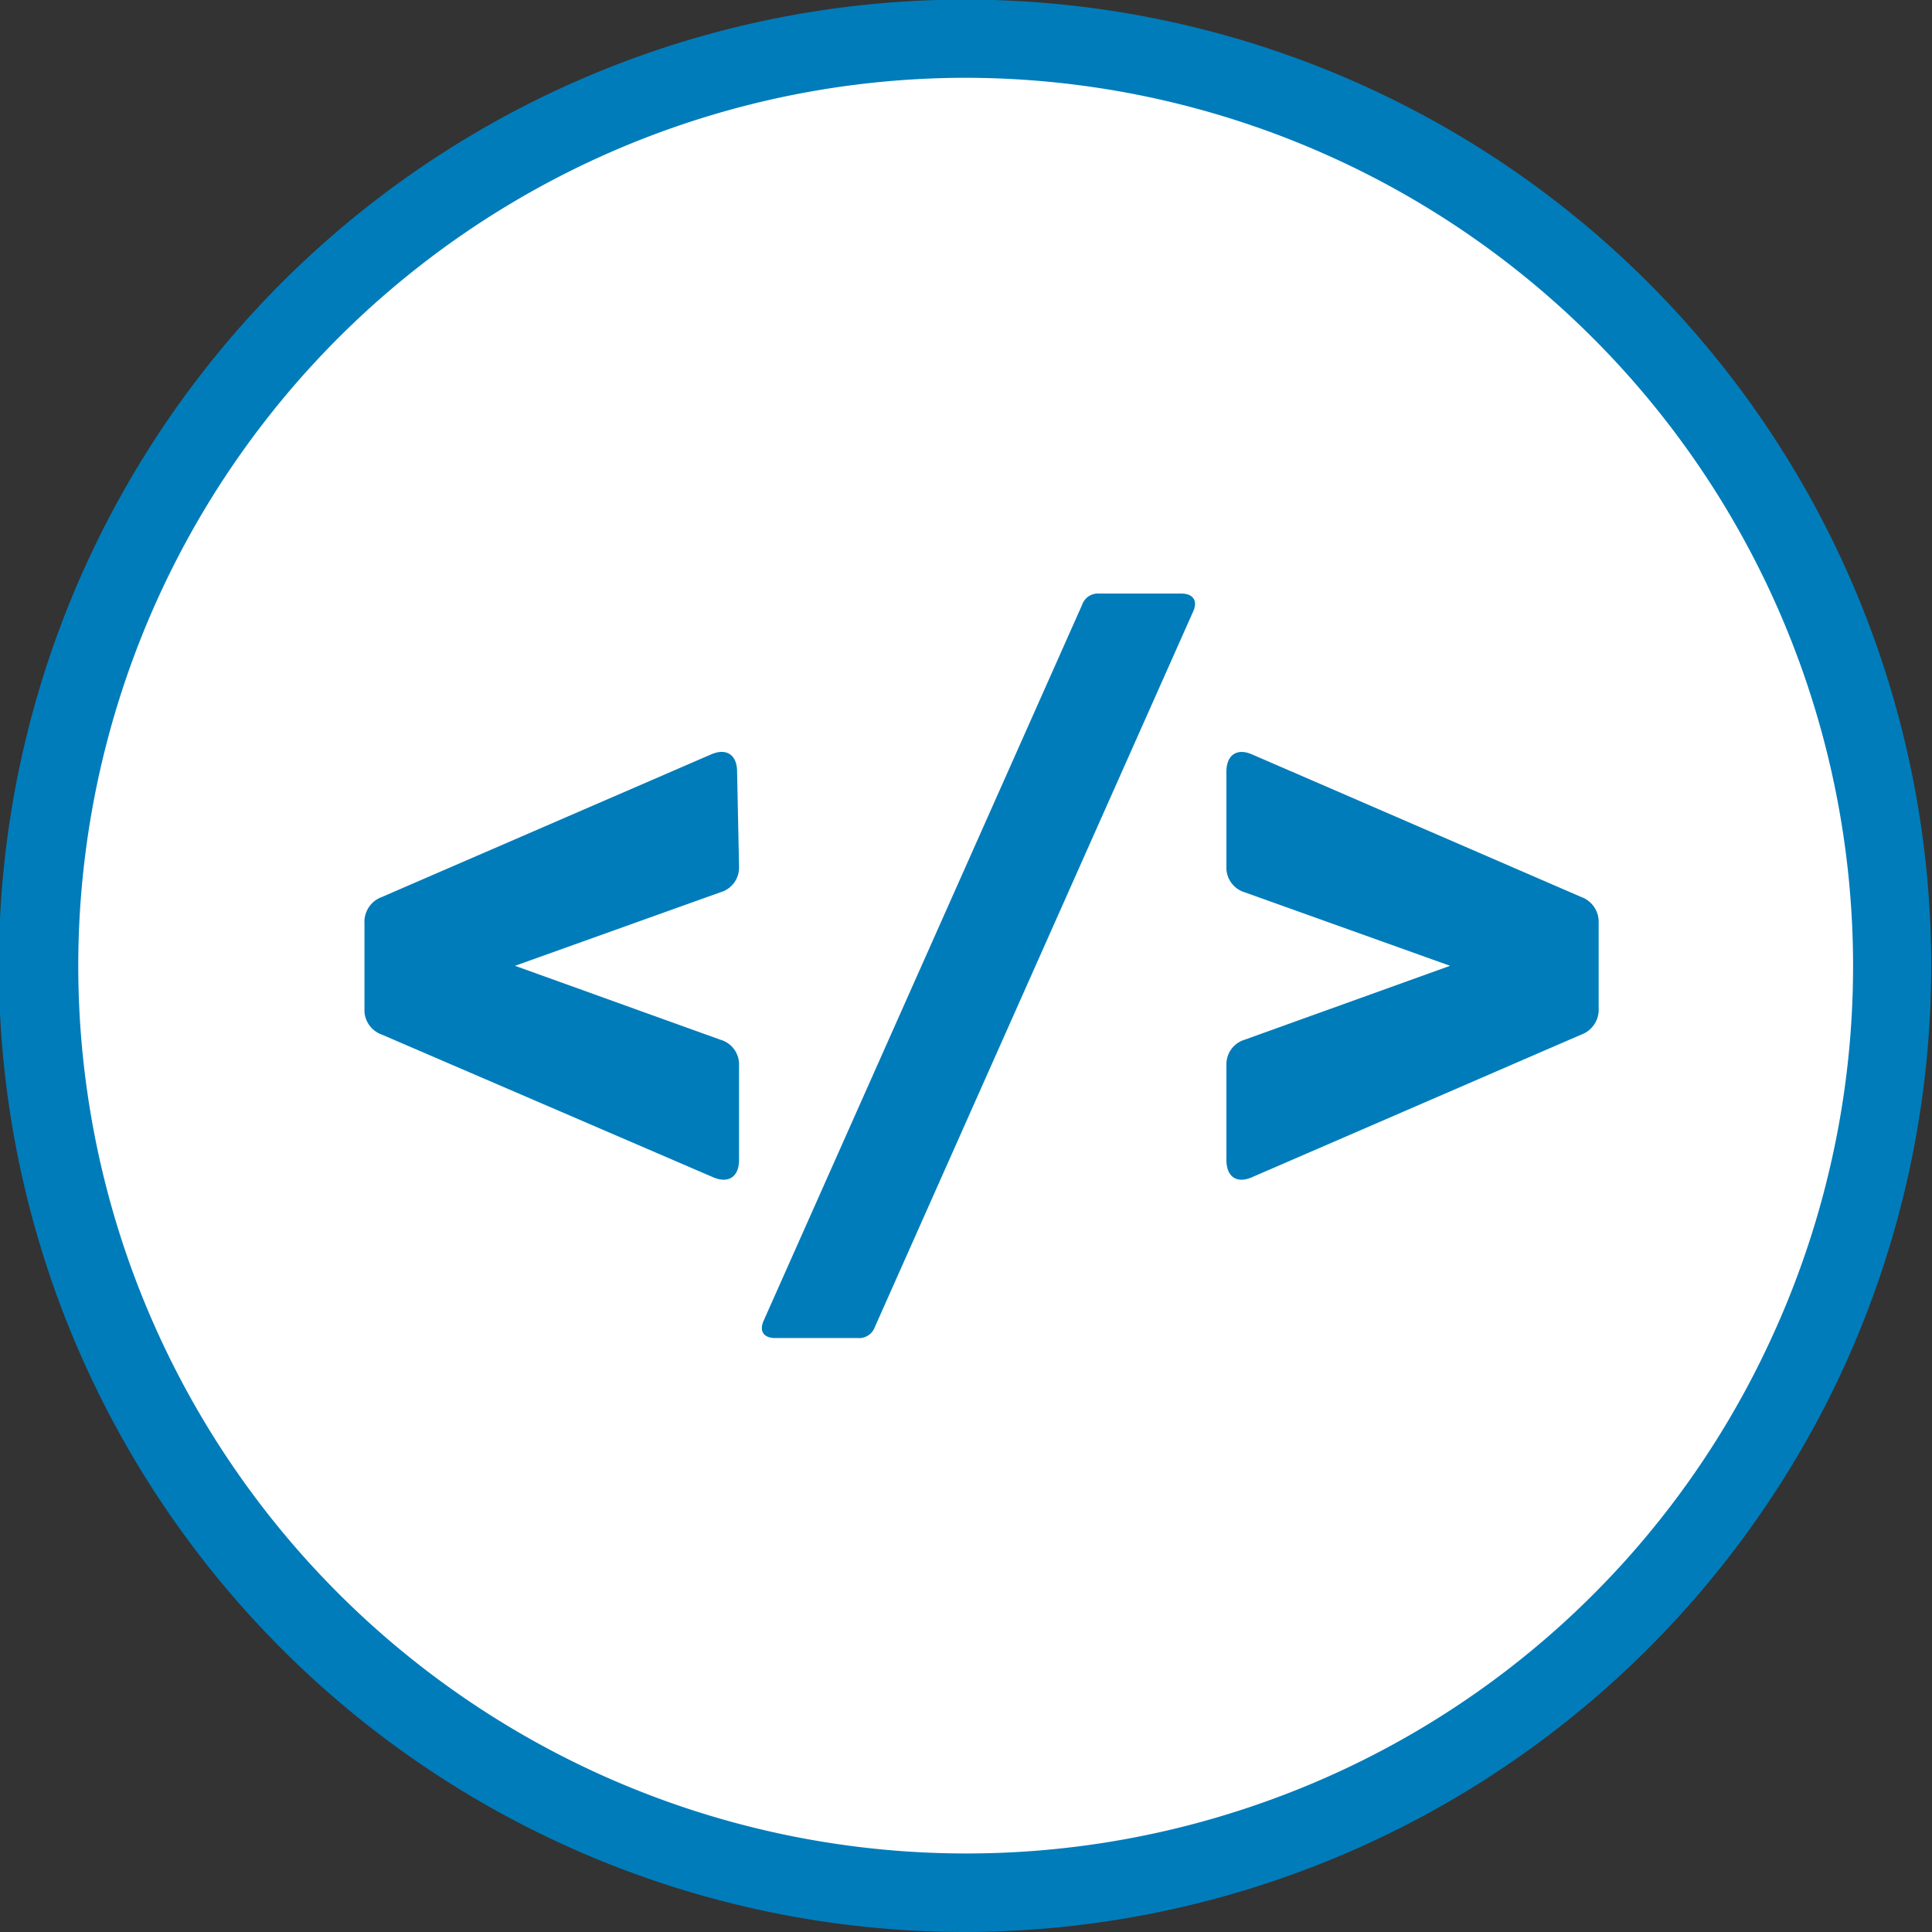 <svg xmlns="http://www.w3.org/2000/svg" viewBox="0 0 49.67 49.67"><rect x="0" y="0" width="49.67" height="49.67" fill="#333333" stroke="none"/><defs><style>.cls-1{fill:#fff;}.cls-2{fill:#007cba;}</style></defs><title>Desarrollo</title><g id="Layer_2" data-name="Layer 2"><g id="Header"><g id="Quiénes_Somos" data-name="Quiénes Somos"><circle class="cls-1" cx="24.83" cy="24.83" r="23.82"/><path class="cls-2" d="M24.82,49.67A24.84,24.84,0,1,1,47.27,35.44h0A24.9,24.9,0,0,1,24.82,49.67ZM24.85,2A22.83,22.83,0,0,0,3.35,32.53,22.84,22.84,0,0,0,32.53,46.32,22.67,22.67,0,0,0,45.46,34.58h0A22.84,22.84,0,0,0,24.85,2Z"/><path class="cls-2" d="M19,22.28a.66.66,0,0,1-.48.66l-5.28,1.89,5.28,1.9a.66.66,0,0,1,.48.66v2.43c0,.44-.28.62-.68.44L9.82,26.6a.67.67,0,0,1-.45-.67V23.74a.68.68,0,0,1,.45-.68l8.45-3.66c.4-.18.68,0,.68.44Z"/><path class="cls-2" d="M19.93,34.4c-.28,0-.42-.16-.3-.44l8.19-18.41a.43.43,0,0,1,.44-.29h2.11c.29,0,.43.17.31.45L22.49,34.12a.43.43,0,0,1-.44.28Z"/><path class="cls-2" d="M32.2,19.4l8.45,3.66a.68.68,0,0,1,.45.68v2.19a.68.68,0,0,1-.45.67L32.2,30.26c-.4.18-.67,0-.67-.44V27.39a.66.66,0,0,1,.47-.66l5.28-1.9L32,22.94a.66.66,0,0,1-.47-.66V19.84C31.53,19.41,31.8,19.22,32.2,19.4Z"/></g></g></g></svg>